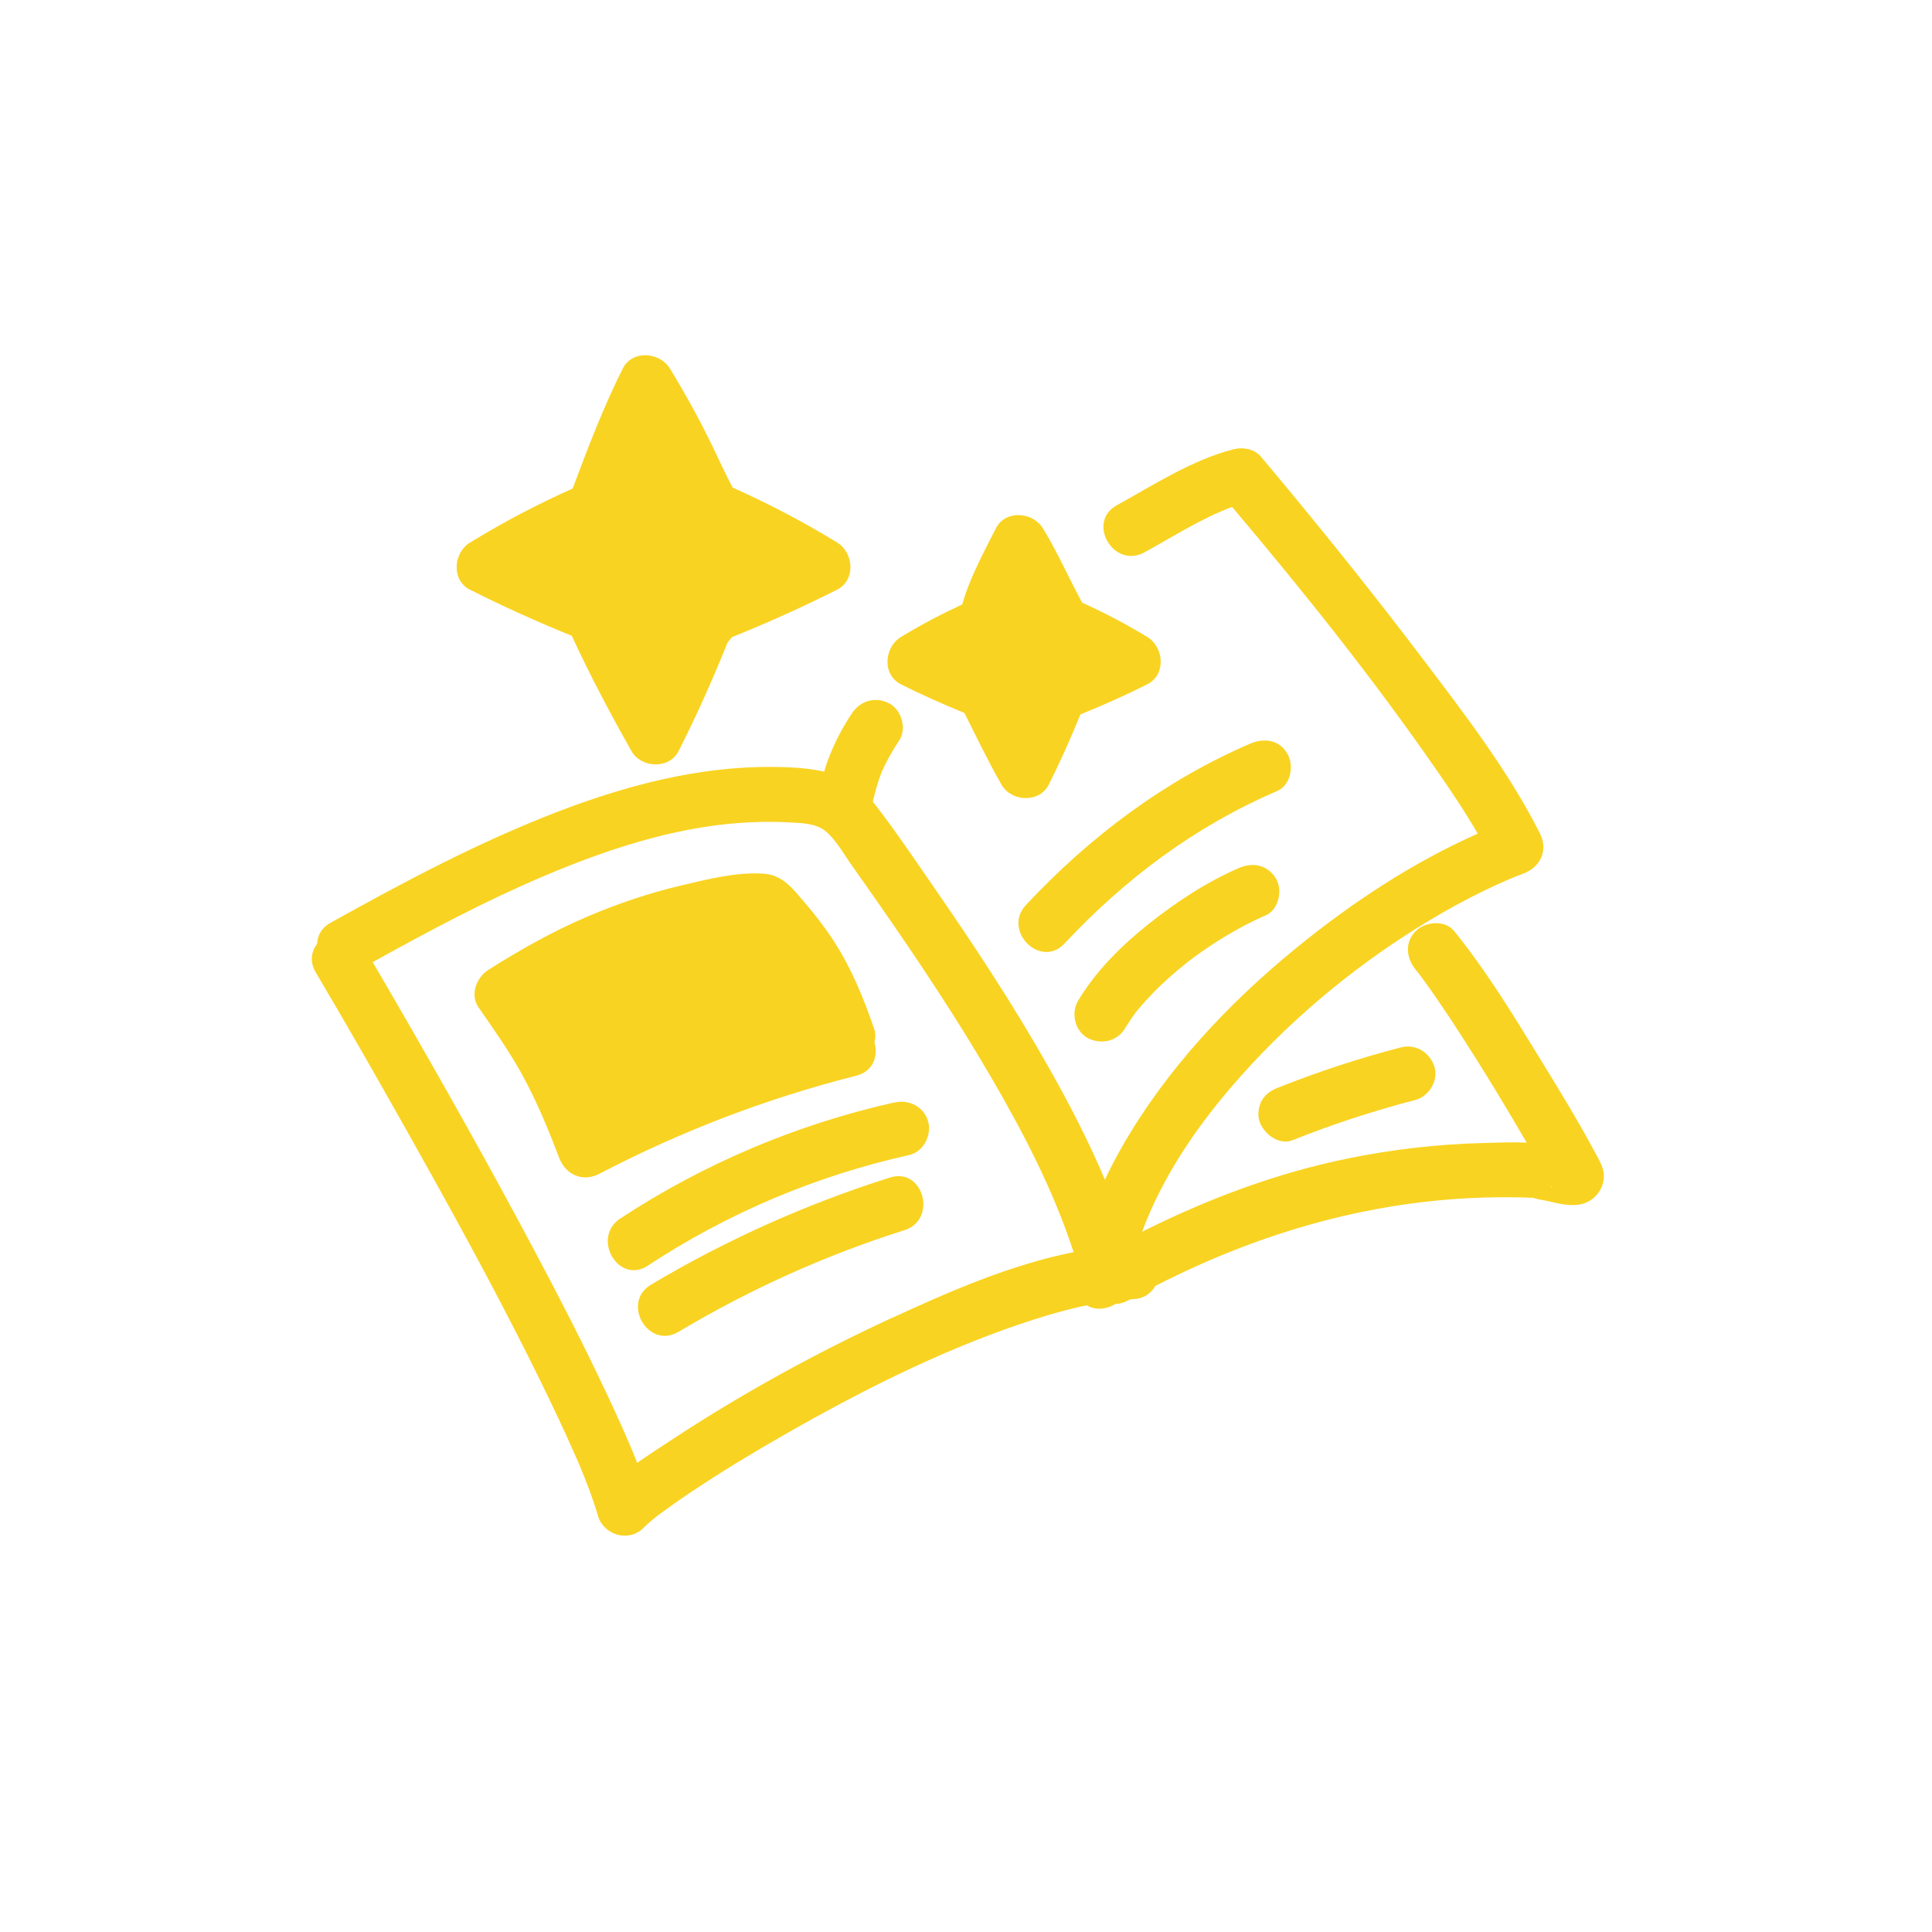 <?xml version="1.0" encoding="UTF-8"?> <svg xmlns="http://www.w3.org/2000/svg" id="Layer_1" viewBox="0 0 200 200"><defs><style>.cls-1{fill:#f9d321;}</style></defs><path class="cls-1" d="m165.9,120.95c-.15-.52-.45-1.04-.71-1.52-1.83-3.42-3.87-6.75-5.9-10.05-2.72-4.44-5.47-8.94-8.75-12.99-.96-1.19-2.99-1-3.99,0-1.17,1.17-.96,2.81,0,3.99.06.08.29.37.34.42.11.14.21.28.32.43.32.44.64.88.96,1.33.77,1.1,1.52,2.22,2.26,3.34,1.61,2.46,3.17,4.95,4.7,7.47.99,1.63,1.95,3.27,2.91,4.92-1.55-.08-3.14,0-4.65.04-4.63.12-9.25.66-13.79,1.58-7.44,1.51-14.59,4.2-21.37,7.6,2.03-5.48,5.37-10.48,9.21-14.96,5.53-6.45,12.11-12.03,19.32-16.53,3.51-2.19,7.45-4.27,10.96-5.6,1.77-.67,2.57-2.41,1.69-4.15-3.3-6.54-7.91-12.5-12.32-18.32-4.45-5.87-9.05-11.63-13.75-17.31-.95-1.14-1.89-2.28-2.85-3.41-.65-.76-1.83-.96-2.75-.73-4.27,1.07-8.3,3.69-12.12,5.8-3.19,1.75-.34,6.63,2.85,4.88,2.93-1.61,6.01-3.58,9.08-4.7,7.47,8.85,14.47,17.6,21.04,27.06,1.53,2.2,3.04,4.44,4.39,6.76-6.75,2.99-12.97,7.1-18.69,11.75-7.07,5.75-13.54,12.64-18.09,20.58-.65,1.13-1.26,2.3-1.82,3.49-1.71-4.03-3.73-7.94-5.88-11.73-3.63-6.42-7.7-12.59-11.9-18.65-1.95-2.82-3.87-5.69-5.97-8.4-.09-.12-.18-.22-.28-.33.24-1.06.54-2.1.93-3.12.5-1.12,1.11-2.19,1.79-3.21.82-1.23.28-3.18-1.01-3.86-1.42-.75-2.99-.3-3.86,1.01-.99,1.48-1.8,3.04-2.44,4.71-.17.44-.31.89-.44,1.34-1.78-.4-3.69-.48-5.51-.49-7.57-.04-15.06,1.94-22.08,4.64-8.16,3.14-15.89,7.25-23.52,11.5-.95.53-1.35,1.34-1.38,2.17-.6.79-.8,1.86-.14,2.97,3,5.06,5.92,10.16,8.8,15.28,5.35,9.49,10.62,19.04,15.35,28.85.59,1.23,1.17,2.46,1.74,3.7.26.56.51,1.12.76,1.69.12.27.24.54.36.81.04.09.22.51.27.62.72,1.73,1.41,3.49,1.93,5.29.58,2.01,3.21,2.79,4.72,1.25.26-.26.53-.5.81-.74.16-.14.33-.27.49-.4.07-.05.1-.08.14-.11.03-.02.05-.03.09-.07,1.11-.82,2.23-1.61,3.38-2.38,3.1-2.07,6.29-4.01,9.53-5.86,7.86-4.5,15.9-8.57,24.26-11.44,2.13-.73,4.3-1.39,6.5-1.89.23-.05.46-.09.69-.14.19.11.39.2.62.26.76.21,1.65.03,2.35-.41.42-.01.87-.12,1.32-.37.06-.04.13-.07.19-.1.1,0,.19-.02.29-.02,1.12-.04,1.89-.61,2.32-1.37,11.67-5.99,24.27-9.42,37.51-9.17.44,0,.89.02,1.33.04.04,0,.15,0,.26,0,.38.17.92.21,1.32.3,1.19.27,2.55.66,3.77.34,1.6-.43,2.59-2.08,2.12-3.68Zm-73.62,15.5c-7.9,3.65-15.6,7.89-22.87,12.68-1.13.74-2.31,1.5-3.45,2.31-.98-2.51-2.12-4.97-3.26-7.39-2.29-4.87-4.75-9.65-7.28-14.41-4.7-8.85-9.61-17.58-14.63-26.25-.73-1.27-1.47-2.53-2.21-3.79,5.77-3.2,11.62-6.32,17.7-8.9,6.36-2.7,13.18-4.97,20.11-5.5,1.73-.13,3.47-.17,5.2-.07,1.3.07,2.89.06,3.93.96,1.09.94,1.86,2.38,2.69,3.54.91,1.29,1.82,2.57,2.72,3.87,4.04,5.79,7.97,11.68,11.53,17.78,3.41,5.83,6.58,11.9,8.68,18.34-6.55,1.31-12.93,4.1-18.86,6.84Zm66.59-12.45c.11,0,.21,0,.23.03.03.03-.09,0-.23-.03Zm1.63-1.35c.03.06.06.11.09.17.03.06.06.2.12.24-.08-.06-.15-.22-.2-.41Z"></path><path class="cls-1" d="m90.51,107.93c.13-.46.15-.95-.02-1.43-1.08-3.16-2.36-6.28-4.18-9.09-.92-1.42-1.97-2.77-3.07-4.05-1.19-1.39-2.25-2.8-4.2-2.92-2.89-.18-5.83.59-8.63,1.25-3.29.78-6.47,1.86-9.57,3.18-3.6,1.53-7,3.45-10.3,5.54-1.21.77-1.91,2.57-1.01,3.86,1.59,2.3,3.2,4.56,4.54,7.01,1.5,2.75,2.7,5.63,3.8,8.55.66,1.75,2.42,2.59,4.15,1.69,8.53-4.44,17.3-7.8,26.63-10.17,1.78-.45,2.27-2.06,1.88-3.44Z"></path><path class="cls-1" d="m92.61,114.12c-10.09,2.25-19.76,6.34-28.4,12.02-3.02,1.99-.2,6.88,2.85,4.88,8.27-5.44,17.39-9.3,27.05-11.45,1.49-.33,2.36-2.06,1.97-3.47-.42-1.53-1.98-2.31-3.47-1.97Z"></path><path class="cls-1" d="m92.12,121.9c-8.63,2.73-16.95,6.45-24.73,11.09-3.12,1.86-.28,6.75,2.85,4.88,7.37-4.4,15.19-7.93,23.38-10.52,3.45-1.09,1.98-6.55-1.5-5.45Z"></path><path class="cls-1" d="m48.63,61.03c3.45,1.75,6.98,3.33,10.56,4.79,1.88,4.07,3.97,8.03,6.18,11.93,1,1.77,3.91,1.91,4.88,0,1.85-3.66,3.53-7.41,5.06-11.22.15-.19.3-.38.45-.57,3.7-1.49,7.34-3.12,10.9-4.92,1.95-.99,1.72-3.83,0-4.88-3.48-2.13-7.09-4.02-10.81-5.68-.75-1.39-1.39-2.82-2.08-4.25-1.34-2.77-2.82-5.46-4.42-8.08-1.05-1.71-3.89-1.96-4.88,0-2.01,3.99-3.61,8.22-5.19,12.42-3.66,1.64-7.21,3.5-10.63,5.6-1.72,1.05-1.95,3.89,0,4.88Z"></path><path class="cls-1" d="m93.25,70.83c2.15,1.09,4.36,2.06,6.59,2.98,1.25,2.49,2.46,5.02,3.84,7.43,1.01,1.76,3.91,1.91,4.88,0,1.19-2.36,2.26-4.77,3.25-7.21.02-.03.05-.06.07-.09,2.34-.95,4.64-1.97,6.9-3.11,1.95-.99,1.72-3.83,0-4.88-2.18-1.33-4.43-2.51-6.75-3.56-1.39-2.54-2.54-5.2-4.06-7.69-1.05-1.72-3.89-1.95-4.88,0-1.26,2.49-2.71,5.14-3.48,7.87-2.18,1.01-4.31,2.13-6.36,3.38-1.72,1.05-1.95,3.89,0,4.88Z"></path><path class="cls-1" d="m128.22,89.87c-3.4,1.48-6.5,3.54-9.39,5.84-2.78,2.22-5.39,4.82-7.23,7.89-.76,1.27-.32,3.16,1.01,3.86,1.37.72,3.05.34,3.86-1.01.18-.3.37-.59.56-.88.12-.18.25-.36.37-.53.03-.04.19-.24.24-.32.06-.08.12-.15.14-.17.12-.15.25-.3.37-.44.28-.33.58-.65.87-.96,1.17-1.24,2.44-2.38,3.78-3.44.05-.04.25-.19.29-.23.12-.09.23-.18.35-.27.34-.25.69-.5,1.03-.74.72-.5,1.46-.99,2.21-1.44,1.4-.86,2.85-1.63,4.36-2.28,1.36-.59,1.77-2.69,1.01-3.86-.91-1.41-2.41-1.65-3.86-1.01Z"></path><path class="cls-1" d="m133.26,78c-.85-1.45-2.46-1.62-3.86-1.01-8.89,3.84-16.59,9.63-23.19,16.69-2.48,2.65,1.5,6.66,3.99,3.99,6.34-6.77,13.51-12.12,22.05-15.81,1.4-.61,1.72-2.66,1.01-3.86Z"></path><path class="cls-1" d="m130.65,113.87c-.35.61-.5,1.5-.28,2.18.43,1.32,2.01,2.56,3.47,1.97,4.13-1.65,8.36-3.03,12.67-4.15,1.43-.37,2.44-2.04,1.97-3.47-.48-1.47-1.94-2.37-3.47-1.97-4.31,1.12-8.53,2.5-12.67,4.15-.71.28-1.29.62-1.69,1.3Z"></path></svg> 